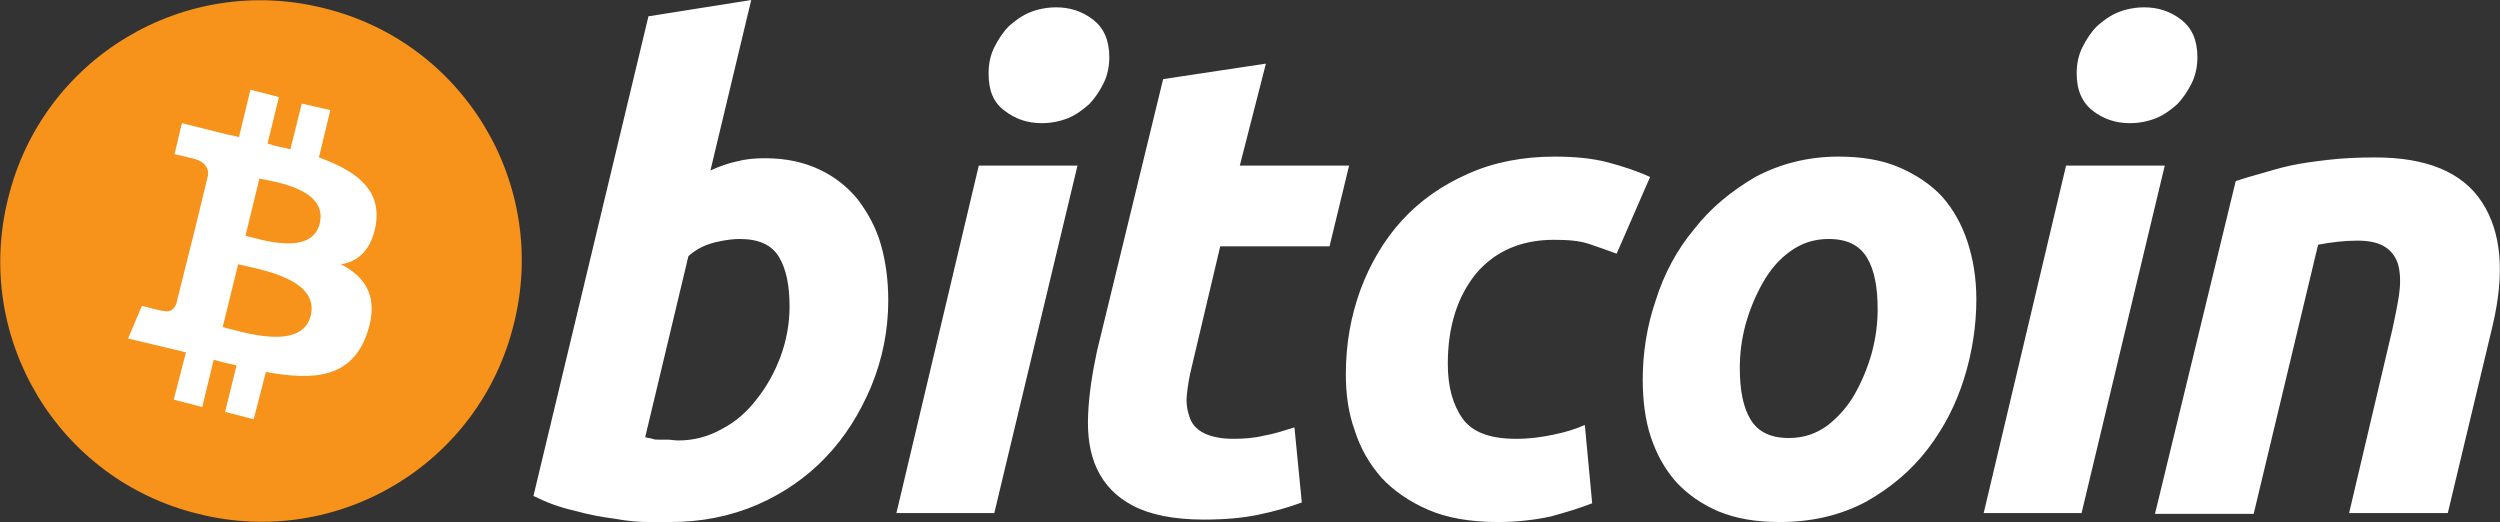 <?xml version="1.0" encoding="utf-8"?>
<!-- Generator: Adobe Illustrator 27.2.0, SVG Export Plug-In . SVG Version: 6.00 Build 0)  -->
<svg version="1.1"
	 id="Слой_1" xmlns:cc="http://creativecommons.org/ns#" xmlns:dc="http://purl.org/dc/elements/1.1/" xmlns:rdf="http://www.w3.org/1999/02/22-rdf-syntax-ns#"
	 xmlns="http://www.w3.org/2000/svg" xmlns:xlink="http://www.w3.org/1999/xlink" x="0px" y="0px" viewBox="0 0 306.5 64"
	 style="enable-background:new 0 0 306.5 64;" xml:space="preserve">
<rect x="0" y="0" width="306.5" height="64" fill="#333333" stroke="none"/>
<style type="text/css">
	.st0{fill:#F7931A;}
	.st1{fill:#FFFFFF;}
</style>
<path class="st0" d="M63,39.7C58.8,56.9,41.4,67.3,24.3,63C7.1,58.8-3.3,41.4,1,24.3C5.2,7.1,22.6-3.3,39.7,1
	C56.9,5.2,67.3,22.6,63,39.7L63,39.7z"/>
<path class="st1" d="M46.1,27.4c0.6-4.3-2.6-6.5-7-8.1l1.4-5.8L37,12.7l-1.4,5.6c-0.9-0.2-1.9-0.4-2.8-0.7l1.4-5.7l-3.5-0.9
	l-1.4,5.8c-0.8-0.2-1.5-0.3-2.2-0.5l0,0l-4.8-1.2l-0.9,3.8c0,0,2.6,0.6,2.5,0.6c1.4,0.4,1.7,1.3,1.6,2l-1.6,6.6
	c0.1,0,0.2,0.1,0.4,0.1c-0.1,0-0.2-0.1-0.4-0.1l-2.3,9.2c-0.2,0.4-0.6,1.1-1.6,0.8c0,0.1-2.6-0.6-2.6-0.6l-1.7,4l4.6,1.1
	c0.9,0.2,1.7,0.4,2.5,0.6l-1.5,5.8l3.5,0.9l1.4-5.8c1,0.3,1.9,0.5,2.8,0.7l-1.4,5.7l3.5,0.9l1.5-5.8c6,1.1,10.5,0.7,12.4-4.7
	c1.5-4.4-0.1-6.9-3.2-8.5C43.9,32.1,45.6,30.6,46.1,27.4L46.1,27.4z M38.1,38.7c-1.1,4.4-8.4,2-10.8,1.4l1.9-7.7
	C31.6,33,39.2,34.1,38.1,38.7L38.1,38.7z M39.2,27.4c-1,4-7.1,2-9.1,1.5l1.7-7C33.8,22.3,40.2,23.2,39.2,27.4z"/>
<path class="st1" d="M93.8,19.4c2.6,0,4.8,0.5,6.7,1.4c1.9,0.9,3.5,2.2,4.7,3.7c1.2,1.6,2.2,3.4,2.8,5.5c0.6,2.1,0.9,4.4,0.9,6.8
	c0,3.7-0.7,7.2-2.1,10.6c-1.4,3.3-3.2,6.2-5.6,8.7c-2.4,2.5-5.2,4.4-8.4,5.8C89.5,63.3,86,64,82.2,64c-0.5,0-1.3,0-2.6,0
	s-2.6-0.1-4.2-0.4c-1.6-0.2-3.2-0.5-5-1c-1.8-0.4-3.4-1-5-1.8L79.5,2L92.1,0l-5,20.9c1.1-0.5,2.2-0.9,3.2-1.1
	C91.4,19.5,92.5,19.4,93.8,19.4L93.8,19.4z M83.2,54c1.9,0,3.7-0.5,5.3-1.4c1.7-0.9,3.1-2.1,4.3-3.7c1.2-1.5,2.2-3.3,2.9-5.2
	s1.1-4,1.1-6.1c0-2.6-0.4-4.6-1.3-6.1c-0.9-1.5-2.5-2.2-4.8-2.2c-0.8,0-1.7,0.1-3,0.4c-1.2,0.3-2.3,0.8-3.3,1.7l-5.3,22.2
	c0.3,0.1,0.6,0.1,0.9,0.2c0.2,0.1,0.5,0.1,0.8,0.1c0.3,0,0.6,0,1,0S82.7,54,83.2,54L83.2,54z M121.9,62.9h-12L120,20.3h12.1
	L121.9,62.9z M127.7,15.1c-1.7,0-3.2-0.5-4.5-1.5c-1.4-1-2-2.5-2-4.6c0-1.1,0.2-2.2,0.7-3.2c0.5-1,1.1-1.9,1.8-2.6
	c0.8-0.7,1.6-1.3,2.6-1.7c1-0.4,2.1-0.6,3.2-0.6c1.7,0,3.2,0.5,4.5,1.5c1.3,1,2,2.5,2,4.6c0,1.1-0.2,2.2-0.7,3.2
	c-0.5,1-1.1,1.9-1.8,2.6c-0.8,0.7-1.6,1.3-2.6,1.7C129.9,14.9,128.8,15.1,127.7,15.1L127.7,15.1z M142.6,9.7l12.6-1.9L152,20.3h13.4
	l-2.4,9.9h-13.4L146.1,45c-0.3,1.2-0.5,2.4-0.6,3.5c-0.1,1.1,0.1,2,0.4,2.8c0.3,0.8,0.9,1.4,1.7,1.8c0.8,0.4,2,0.7,3.6,0.7
	c1.3,0,2.6-0.1,3.8-0.4c1.2-0.2,2.4-0.6,3.7-1l0.9,9.2c-1.6,0.6-3.4,1.1-5.3,1.5c-1.9,0.4-4.1,0.6-6.7,0.6c-3.7,0-6.6-0.6-8.7-1.7
	c-2.1-1.1-3.5-2.6-4.4-4.5c-0.9-1.9-1.2-4.1-1.1-6.6c0.1-2.5,0.5-5.1,1.1-7.9L142.6,9.7L142.6,9.7z M165,45.9
	c0-3.7,0.6-7.1,1.8-10.4c1.2-3.2,2.9-6.1,5.1-8.5c2.2-2.4,4.9-4.3,8.1-5.7c3.1-1.4,6.7-2.1,10.6-2.1c2.4,0,4.6,0.2,6.5,0.7
	c1.9,0.5,3.7,1.1,5.2,1.8l-4.1,9.4c-1.1-0.4-2.2-0.8-3.4-1.2c-1.2-0.4-2.6-0.5-4.3-0.5c-4,0-7.2,1.4-9.5,4.1
	c-2.3,2.8-3.5,6.5-3.5,11.1c0,2.8,0.6,5,1.8,6.7c1.2,1.7,3.4,2.5,6.6,2.5c1.6,0,3.1-0.2,4.5-0.5c1.5-0.3,2.8-0.7,3.9-1.2l0.9,9.6
	c-1.5,0.6-3.2,1.1-5,1.6c-1.8,0.4-4,0.7-6.6,0.7c-3.3,0-6.2-0.5-8.5-1.5c-2.3-1-4.2-2.3-5.7-3.9c-1.5-1.7-2.6-3.6-3.3-5.8
	C165.3,50.6,165,48.3,165,45.9L165,45.9z M218.2,64c-2.9,0-5.3-0.4-7.5-1.3c-2.1-0.9-3.8-2.1-5.2-3.6c-1.4-1.6-2.4-3.4-3.1-5.5
	c-0.7-2.1-1-4.5-1-7.1c0-3.2,0.5-6.5,1.6-9.7c1-3.2,2.6-6.2,4.7-8.7c2-2.6,4.6-4.7,7.5-6.4c3-1.6,6.4-2.5,10.2-2.5
	c2.8,0,5.3,0.4,7.4,1.3c2.1,0.9,3.9,2.1,5.3,3.6c1.4,1.6,2.4,3.4,3.1,5.5c0.7,2.1,1.1,4.5,1.1,7.1c0,3.2-0.5,6.5-1.5,9.7
	c-1,3.2-2.5,6.1-4.5,8.7c-2,2.6-4.5,4.7-7.5,6.4C225.6,63.2,222.1,64,218.2,64L218.2,64z M224.2,29.3c-1.8,0-3.3,0.5-4.7,1.5
	c-1.4,1-2.5,2.3-3.4,3.9c-0.9,1.6-1.6,3.3-2.1,5.1c-0.5,1.9-0.7,3.6-0.7,5.3c0,2.7,0.4,4.8,1.3,6.3c0.9,1.5,2.4,2.3,4.7,2.3
	c1.8,0,3.3-0.5,4.7-1.5c1.3-1,2.5-2.3,3.4-3.9c0.9-1.6,1.6-3.3,2.1-5.1c0.5-1.9,0.7-3.6,0.7-5.3c0-2.7-0.4-4.8-1.3-6.3
	C228,30.1,226.5,29.3,224.2,29.3L224.2,29.3z M255.2,62.9h-12l10.1-42.6h12.1L255.2,62.9z M261.1,15.1c-1.7,0-3.2-0.5-4.5-1.5
	c-1.3-1-2-2.5-2-4.6c0-1.1,0.2-2.2,0.7-3.2c0.5-1,1.1-1.9,1.8-2.6c0.8-0.7,1.6-1.3,2.6-1.7c1-0.4,2.1-0.6,3.2-0.6
	c1.7,0,3.2,0.5,4.5,1.5c1.3,1,2,2.5,2,4.6c0,1.1-0.2,2.2-0.7,3.2s-1.1,1.9-1.8,2.6c-0.8,0.7-1.6,1.3-2.6,1.7
	C263.3,14.9,262.2,15.1,261.1,15.1z M274.1,22.2c0.9-0.3,1.9-0.6,3-0.9c1.1-0.3,2.3-0.7,3.7-1c1.4-0.3,2.9-0.5,4.6-0.7
	c1.7-0.2,3.6-0.3,5.8-0.3c6.3,0,10.7,1.8,13.1,5.5c2.4,3.7,2.8,8.7,1.3,15.1l-5.5,23H288l5.3-22.5c0.3-1.4,0.6-2.8,0.8-4.1
	c0.2-1.3,0.2-2.5,0-3.5c-0.2-1-0.7-1.8-1.5-2.4c-0.8-0.6-2-0.9-3.6-0.9c-1.6,0-3.2,0.2-4.8,0.5l-7.9,33h-12.1L274.1,22.2z"/>
</svg>
